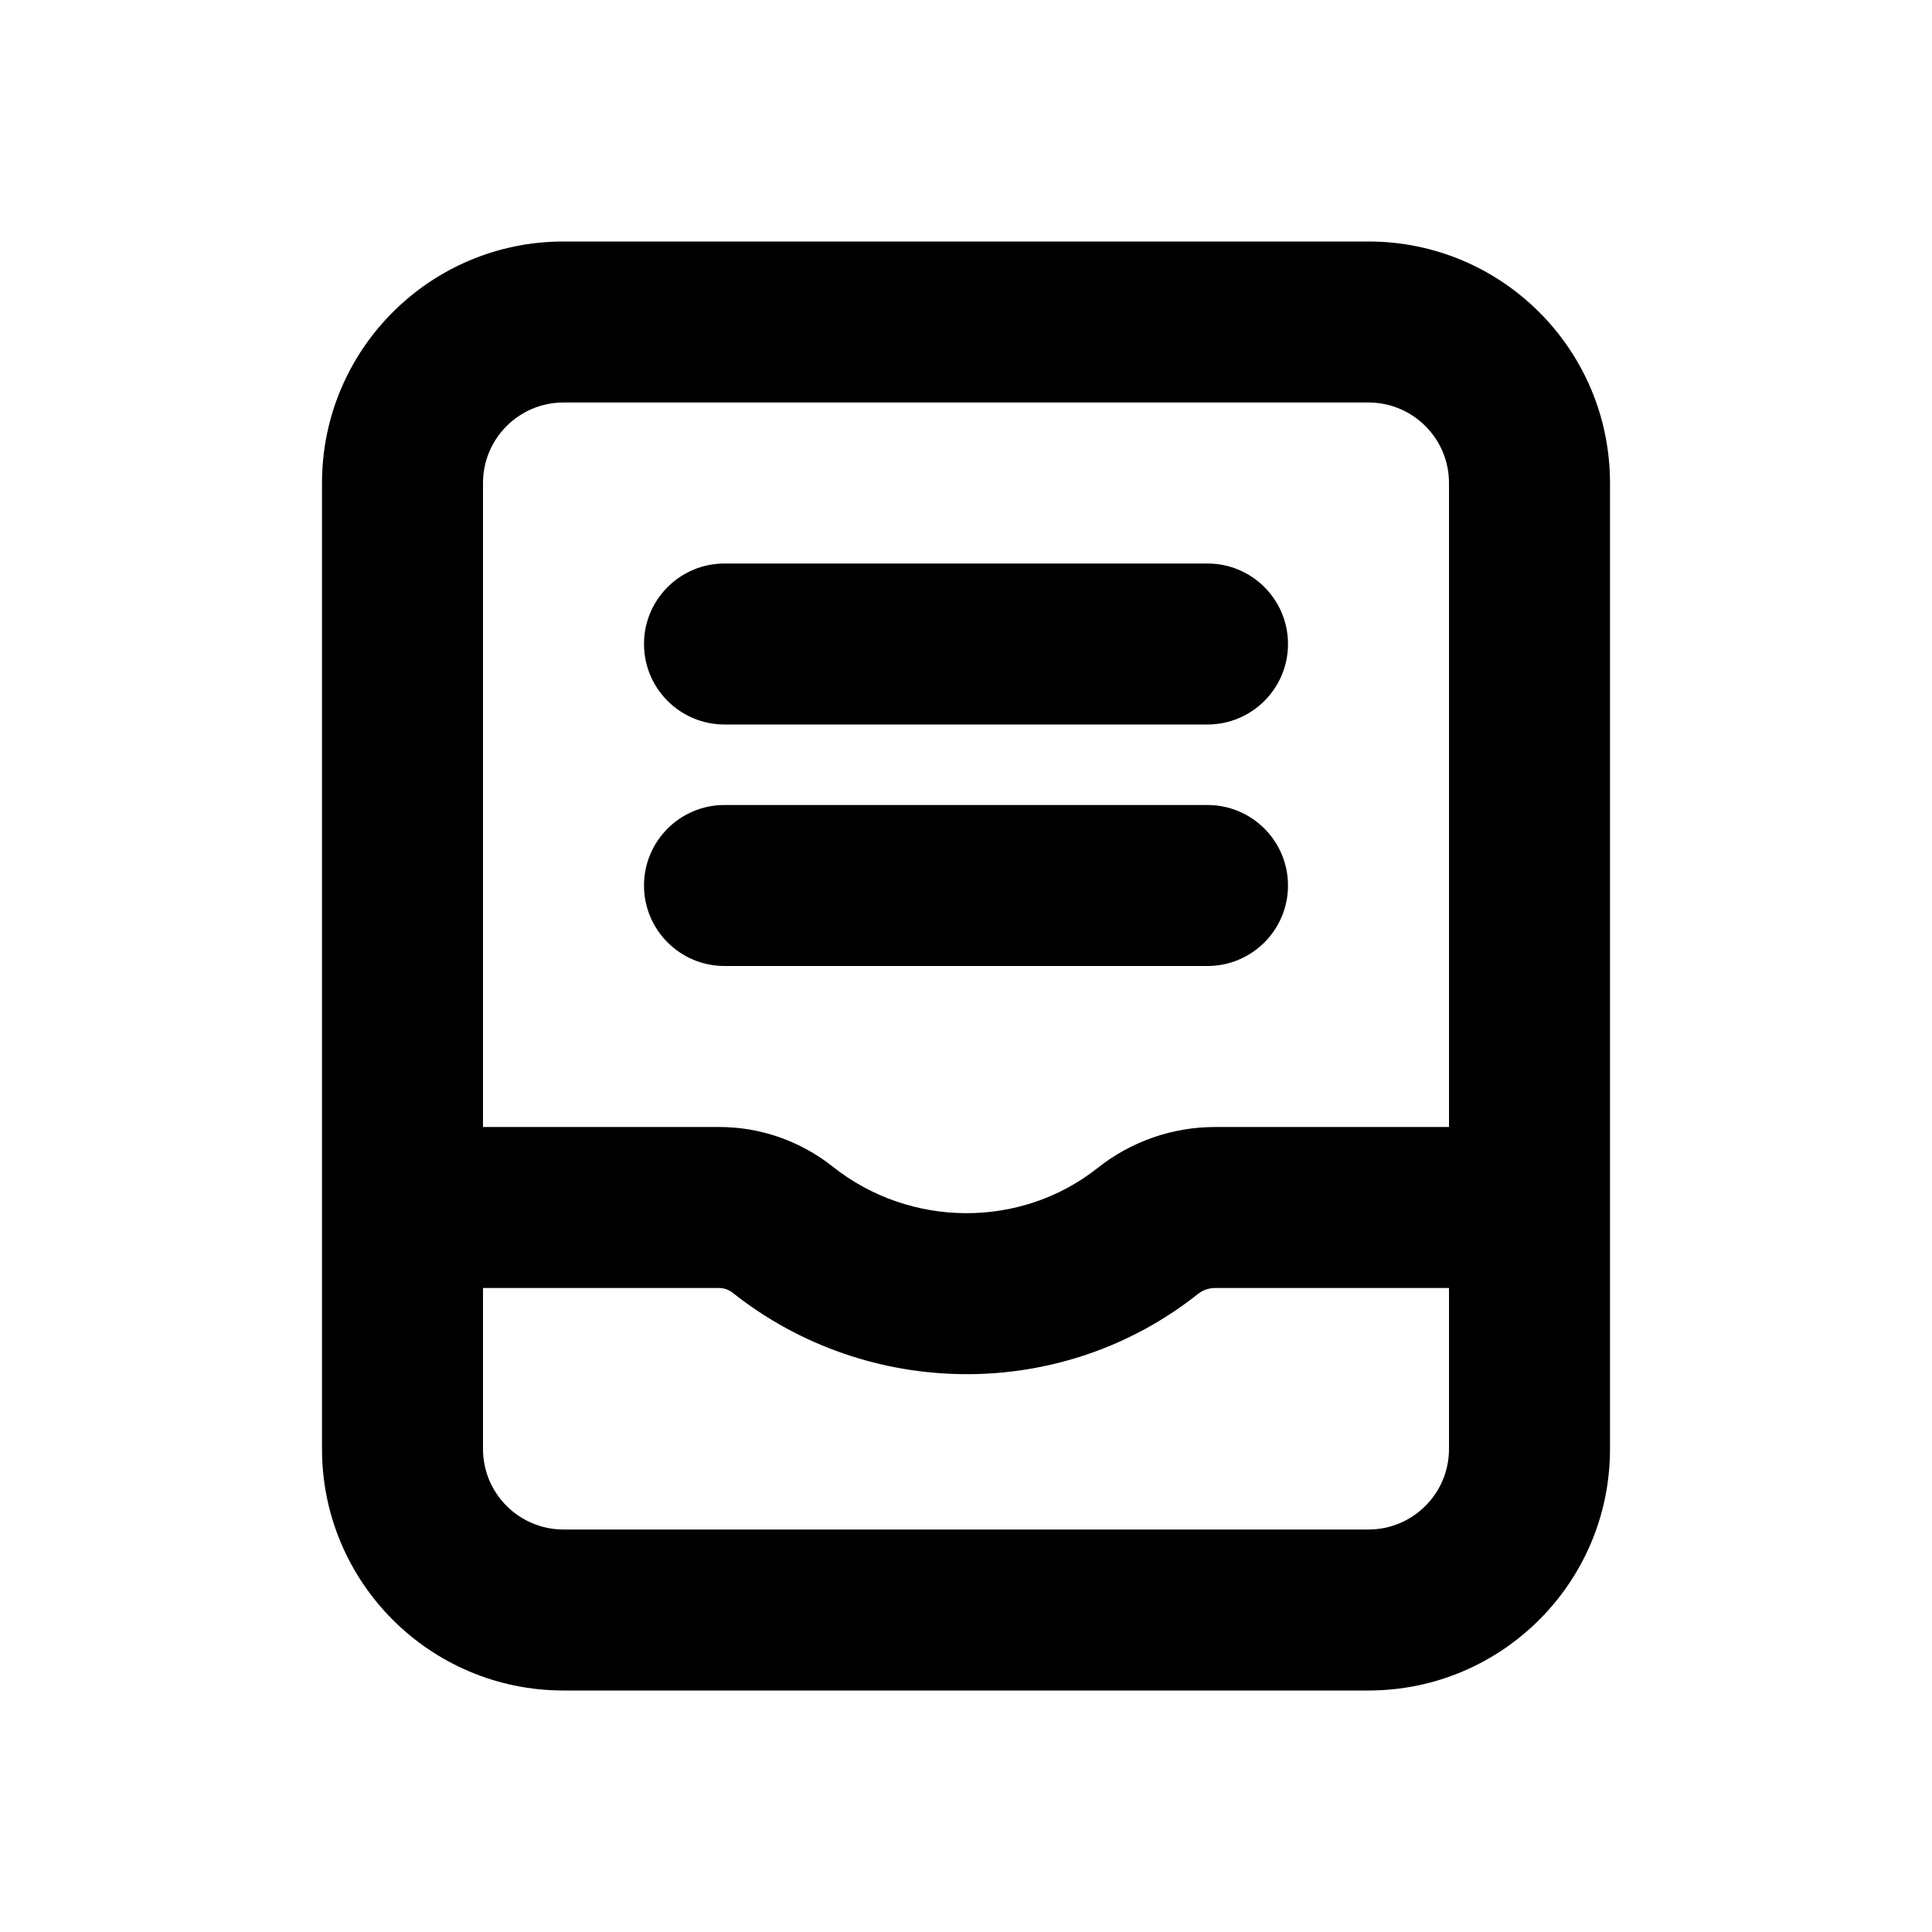 <?xml version="1.0" encoding="utf-8"?><!-- Uploaded to: SVG Repo, www.svgrepo.com, Generator: SVG Repo Mixer Tools -->
<svg width="800px" height="800px" viewBox="0 0 24 24" fill="none" xmlns="http://www.w3.org/2000/svg">
<path fill-rule="evenodd" clip-rule="evenodd" d="M7 3C5.343 3 4 4.343 4 6V18C4 19.657 5.343 21 7 21H17C18.657 21 20 19.657 20 18V6C20 4.343 18.657 3 17 3H7ZM18 6C18 5.448 17.552 5 17 5H7C6.448 5 6 5.448 6 6V14H8.936C9.45 14 9.947 14.177 10.344 14.492C11.308 15.258 12.684 15.263 13.635 14.509C14.05 14.179 14.565 14 15.095 14H18V6ZM6 16V18C6 18.552 6.448 19 7 19H17C17.552 19 18 18.552 18 18V16H15.095C15.016 16 14.94 16.027 14.879 16.076C13.186 17.419 10.779 17.391 9.1 16.058C9.052 16.02 8.991 16 8.936 16H6ZM8 11C8 10.448 8.448 10 9 10H15C15.552 10 16 10.448 16 11C16 11.552 15.552 12 15 12H9C8.448 12 8 11.552 8 11ZM9 7C8.448 7 8 7.448 8 8C8 8.552 8.448 9 9 9H15C15.552 9 16 8.552 16 8C16 7.448 15.552 7 15 7H9Z" fill="#000000"/>
</svg>